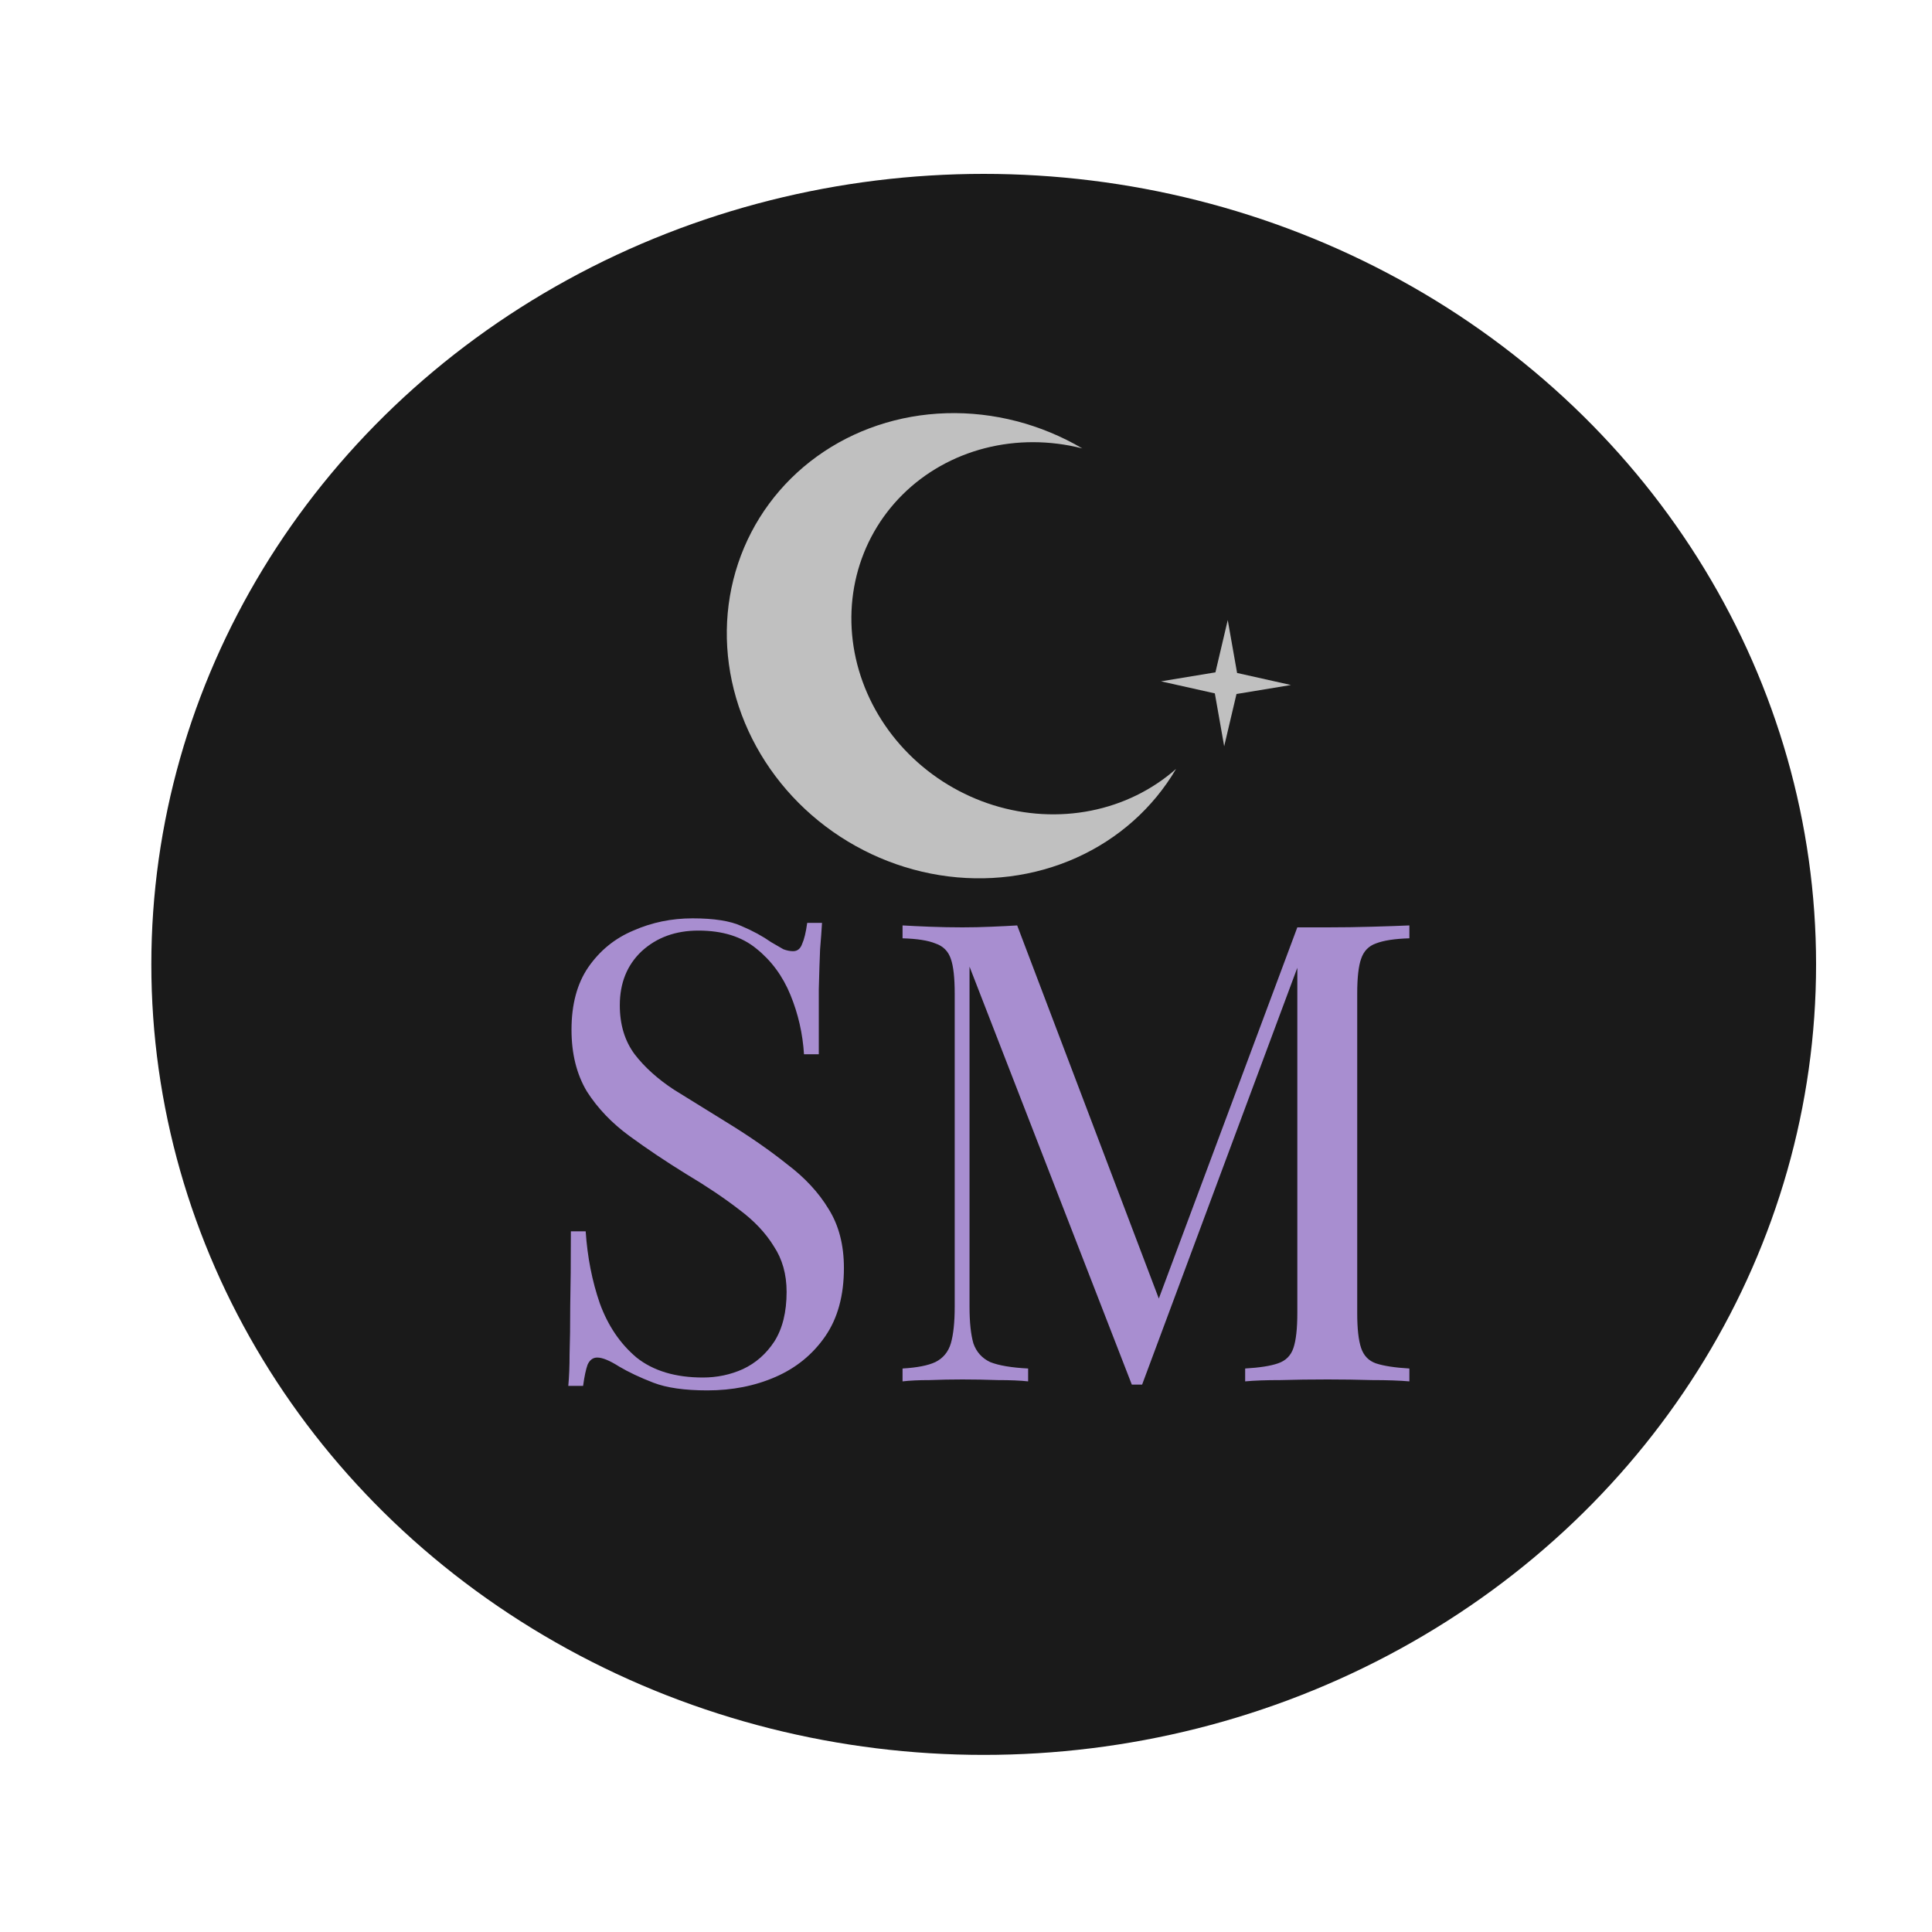 <svg xmlns="http://www.w3.org/2000/svg" fill="none" viewBox="0 0 600 600" height="600" width="600">
<ellipse fill="#1A1A1A" ry="245.5" rx="258.5" cy="299.5" cx="305.5"></ellipse>
<path fill="#C0C0C0" d="M365.24 238.79C358.12 250.909 347.341 260.512 334.265 266.386C321.19 272.259 306.406 274.138 291.782 271.785C277.158 269.432 263.352 262.953 252.109 253.168C240.866 243.382 232.692 230.73 228.619 216.81C224.547 202.89 224.759 188.328 229.229 174.965C233.7 161.603 242.228 150.04 253.734 141.739C265.241 133.438 279.21 128.771 293.874 128.33C308.539 127.888 323.24 131.691 336.119 139.257C326.074 136.701 315.656 136.679 305.877 139.191C296.097 141.704 287.288 146.667 280.305 153.598C273.322 160.529 268.402 169.193 266.022 178.749C263.643 188.305 263.885 198.428 266.725 208.135C269.565 217.843 274.907 226.805 282.231 234.151C289.556 241.498 298.615 246.98 308.528 250.065C318.442 253.149 328.873 253.732 338.81 251.757C348.747 249.781 357.851 245.314 365.24 238.79Z"></path>
<path fill="#C0C0C0" d="M400.914 212.736L384.005 215.526L380.18 231.76L377.278 215.336L360.554 211.595L377.463 208.805L381.288 192.57L384.19 208.995L400.914 212.736Z"></path>
<path fill="#A88ED0" d="M215.087 285.2C221.753 285.2 226.82 286 230.287 287.6C233.753 289.067 236.82 290.733 239.487 292.6C241.087 293.533 242.353 294.267 243.287 294.8C244.353 295.2 245.353 295.4 246.287 295.4C247.62 295.4 248.553 294.667 249.087 293.2C249.753 291.733 250.287 289.533 250.687 286.6H255.287C255.153 288.867 254.953 291.6 254.687 294.8C254.553 297.867 254.42 302 254.287 307.2C254.287 312.267 254.287 319 254.287 327.4H249.687C249.287 321 247.887 314.867 245.487 309C243.087 303.133 239.553 298.333 234.887 294.6C230.353 290.867 224.353 289 216.887 289C209.82 289 203.953 291.133 199.287 295.4C194.753 299.667 192.487 305.267 192.487 312.2C192.487 318.2 194.02 323.267 197.087 327.4C200.153 331.4 204.22 335.067 209.287 338.4C214.487 341.6 220.087 345.067 226.087 348.8C233.02 353.067 239.153 357.333 244.487 361.6C249.953 365.733 254.22 370.333 257.287 375.4C260.487 380.467 262.087 386.6 262.087 393.8C262.087 402.333 260.153 409.4 256.287 415C252.42 420.6 247.287 424.8 240.887 427.6C234.487 430.4 227.42 431.8 219.687 431.8C212.62 431.8 207.02 431 202.887 429.4C198.753 427.8 195.22 426.133 192.287 424.4C189.353 422.533 187.087 421.6 185.487 421.6C184.153 421.6 183.153 422.333 182.487 423.8C181.953 425.267 181.487 427.467 181.087 430.4H176.487C176.753 427.6 176.887 424.333 176.887 420.6C177.02 416.733 177.087 411.733 177.087 405.6C177.22 399.467 177.287 391.733 177.287 382.4H181.887C182.42 390.4 183.887 397.867 186.287 404.8C188.82 411.733 192.62 417.333 197.687 421.6C202.887 425.733 209.753 427.8 218.287 427.8C222.687 427.8 226.82 426.933 230.687 425.2C234.687 423.333 237.953 420.467 240.487 416.6C243.02 412.6 244.287 407.467 244.287 401.2C244.287 395.733 242.953 391 240.287 387C237.753 382.867 234.153 379.067 229.487 375.6C224.82 372 219.353 368.333 213.087 364.6C206.82 360.733 200.953 356.8 195.487 352.8C190.02 348.8 185.62 344.2 182.287 339C179.087 333.667 177.487 327.267 177.487 319.8C177.487 311.933 179.22 305.467 182.687 300.4C186.287 295.2 190.953 291.4 196.687 289C202.42 286.467 208.553 285.2 215.087 285.2ZM437.695 287.4V291.4C433.161 291.533 429.695 292.067 427.295 293C425.028 293.8 423.495 295.4 422.695 297.8C421.895 300.067 421.495 303.667 421.495 308.6V407.8C421.495 412.6 421.895 416.2 422.695 418.6C423.495 421 425.028 422.6 427.295 423.4C429.695 424.2 433.161 424.733 437.695 425V429C434.628 428.733 430.761 428.6 426.095 428.6C421.561 428.467 416.961 428.4 412.295 428.4C407.095 428.4 402.228 428.467 397.695 428.6C393.161 428.6 389.495 428.733 386.695 429V425C391.228 424.733 394.628 424.2 396.895 423.4C399.295 422.6 400.895 421 401.695 418.6C402.495 416.2 402.895 412.6 402.895 407.8V297.8L403.695 298.4L354.695 430H351.495L301.095 300.2V405.8C301.095 410.6 301.495 414.4 302.295 417.2C303.228 419.867 304.961 421.8 307.495 423C310.161 424.067 314.095 424.733 319.295 425V429C316.895 428.733 313.761 428.6 309.895 428.6C306.028 428.467 302.361 428.4 298.895 428.4C295.561 428.4 292.161 428.467 288.695 428.6C285.361 428.6 282.561 428.733 280.295 429V425C284.828 424.733 288.228 424.067 290.495 423C292.895 421.8 294.495 419.867 295.295 417.2C296.095 414.4 296.495 410.6 296.495 405.8V308.6C296.495 303.667 296.095 300.067 295.295 297.8C294.495 295.4 292.895 293.8 290.495 293C288.228 292.067 284.828 291.533 280.295 291.4V287.4C282.561 287.533 285.361 287.667 288.695 287.8C292.161 287.933 295.561 288 298.895 288C301.828 288 304.828 287.933 307.895 287.8C311.095 287.667 313.761 287.533 315.895 287.4L361.295 407L357.895 408.6L402.895 288C404.495 288 406.028 288 407.495 288C409.095 288 410.695 288 412.295 288C416.961 288 421.561 287.933 426.095 287.8C430.761 287.667 434.628 287.533 437.695 287.4Z"></path>
</svg>

